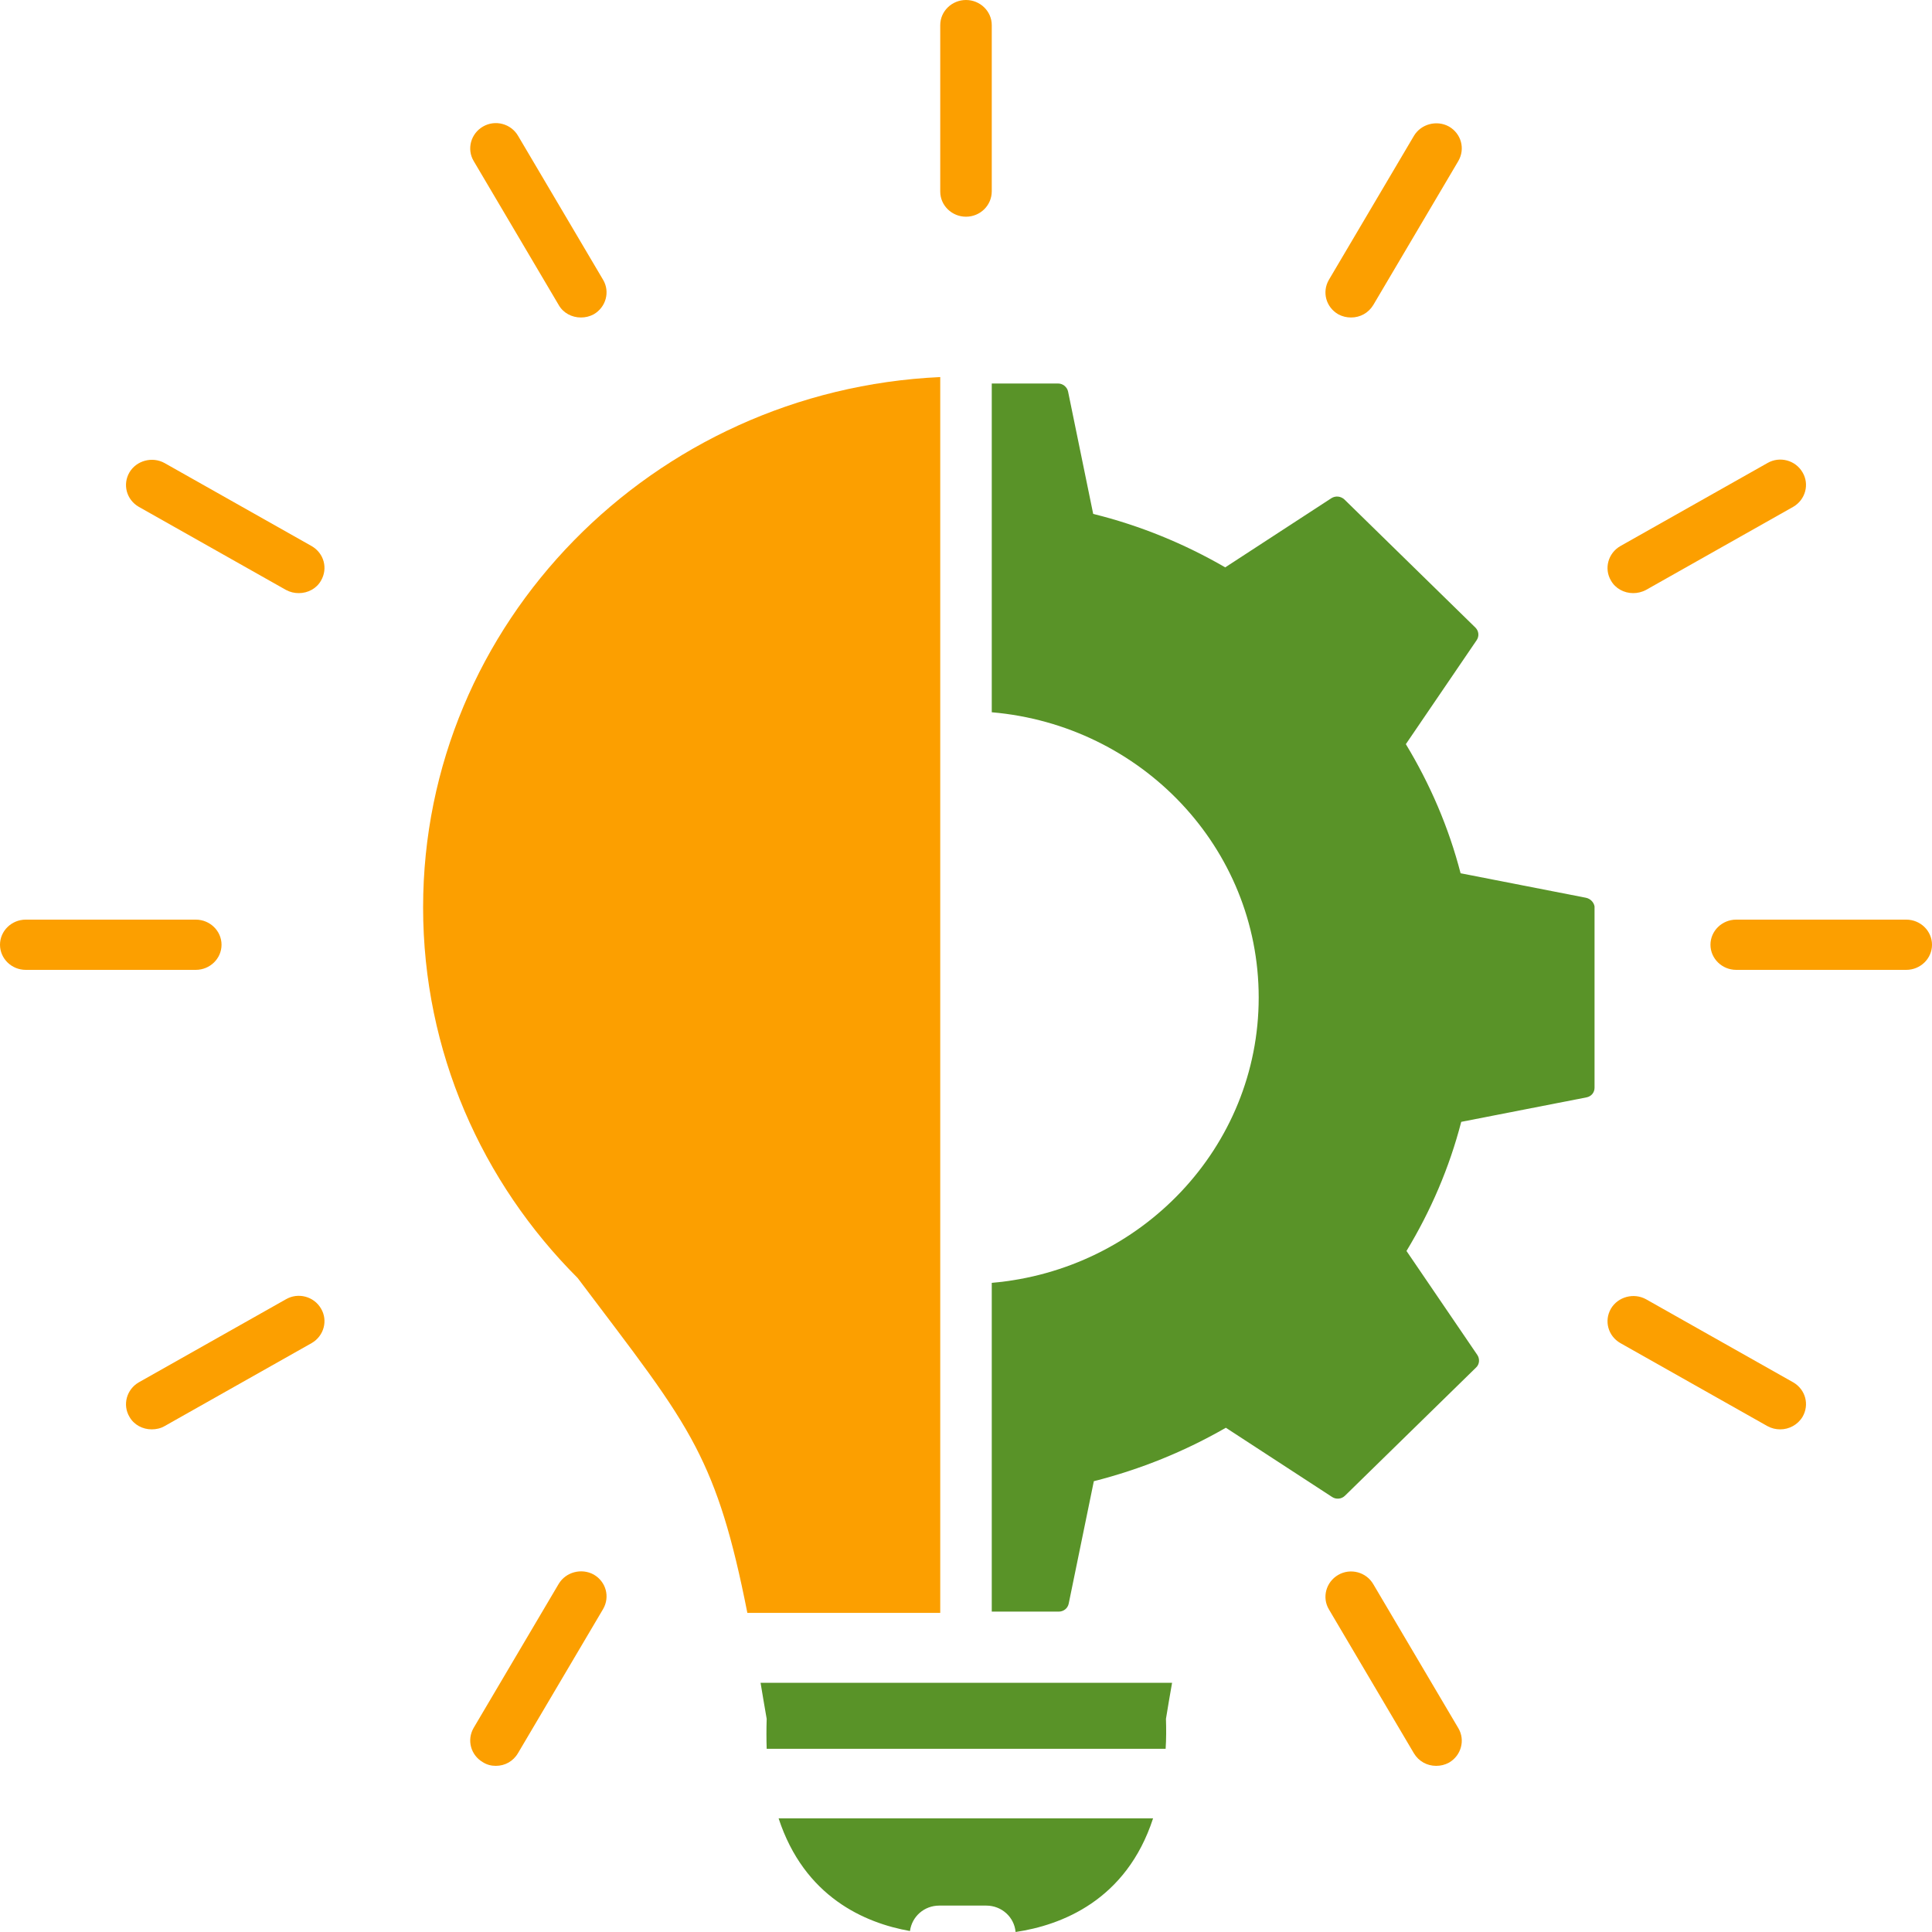 <?xml version="1.0" encoding="utf-8"?>
<!-- Generator: Adobe Illustrator 15.1.0, SVG Export Plug-In  -->
<!DOCTYPE svg PUBLIC "-//W3C//DTD SVG 1.1//EN" "http://www.w3.org/Graphics/SVG/1.1/DTD/svg11.dtd">
<svg version="1.1"
	 xmlns="http://www.w3.org/2000/svg" xmlns:xlink="http://www.w3.org/1999/xlink" xmlns:a="http://ns.adobe.com/AdobeSVGViewerExtensions/3.0/"
	 x="0px" y="0px" width="600px" height="600px" viewBox="0 0 600 600" enable-background="new 0 0 600 600" xml:space="preserve">
<defs>
</defs>
<path fill="#599328" d="M238.1,533.8c-0.7-3.9-1.3-7.7-1.9-11.2h127.8c-0.6,3.6-1.3,7.3-1.9,11.2c0.1,3.2,0.1,6.3-0.1,9.3H238.1
	C238,540.1,238,537,238.1,533.8z"/>
<path fill="#599328" d="M315.4,600L315.4,600c-0.4-4.6-4.3-8.2-9.1-8.2h-14.6c-4.7,0-8.5,3.4-9.1,7.9c0,0,0,0,0,0
	c-14.1-2.5-32.8-10.6-40.8-35h116.3C349.8,590.2,329.6,597.9,315.4,600z"/>
<path fill="#FC9F00" d="M292,500.8V117.1c-89.3,4.1-160.6,76.4-160.6,164.7c0,44.8,18.3,85.4,48,115.1c18,23.9,28.9,37.6,36.6,52.4
	c7,13.5,11.4,27.8,16.1,51.6v0H292z"/>
<path fill="#599328" d="M492.5,278.8l-38.9-7.6c-3.7-14.3-9.5-27.7-17-40.1l22-32.3c0.8-1.2,0.7-2.8-0.4-3.9l-40.7-39.8
	c-1.1-1-2.7-1.2-4-0.4l-33,21.5c-12.6-7.3-26.4-13-41-16.6l-7.8-38c-0.3-1.4-1.6-2.5-3.1-2.5H308v102.1c46.5,4,82.9,42.1,82.9,88.6
	c0,46.5-36.5,84.6-82.9,88.6v102.1h20.8c1.5,0,2.8-1,3.1-2.5l7.8-38c14.6-3.7,28.3-9.3,41-16.6l33,21.5c1.2,0.8,2.9,0.7,4-0.4
	l40.7-39.8c1.1-1,1.2-2.7,0.4-3.9l-22-32.3c7.5-12.4,13.3-25.8,17-40.1l38.9-7.6c1.5-0.3,2.5-1.5,2.5-3v-56.3
	C495,280.3,494,279.1,492.5,278.8z"/>
<path fill="#FC9F00" d="M300,67.3c-4.4,0-8-3.5-8-7.8V7.8c0-4.3,3.6-7.8,8-7.8s8,3.5,8,7.8v51.6C308,63.8,304.4,67.3,300,67.3z"/>
<path fill="#FC9F00" d="M180.4,98.6c-2.8,0-5.5-1.4-6.9-3.9L147.1,50c-2.2-3.7-0.9-8.5,2.9-10.7s8.7-0.9,10.9,2.9l26.4,44.7
	c2.2,3.7,0.9,8.5-2.9,10.7C183.1,98.3,181.8,98.6,180.4,98.6z"/>
<path fill="#FC9F00" d="M92.8,184.2c-1.4,0-2.7-0.3-4-1l-45.7-25.8c-3.8-2.2-5.1-6.9-2.9-10.7c2.2-3.7,7.1-5,10.9-2.9l45.7,25.8
	c3.8,2.2,5.1,6.9,2.9,10.7C98.3,182.8,95.6,184.2,92.8,184.2z"/>
<path fill="#FC9F00" d="M60.8,301.2H8c-4.4,0-8-3.5-8-7.8c0-4.3,3.6-7.8,8-7.8h52.8c4.4,0,8,3.5,8,7.8
	C68.8,297.7,65.2,301.2,60.8,301.2z"/>
<path fill="#FC9F00" d="M47.1,443.9c-2.8,0-5.5-1.4-6.9-3.9c-2.2-3.7-0.9-8.5,2.9-10.7l45.7-25.8c3.8-2.2,8.7-0.9,10.9,2.9
	c2.2,3.7,0.9,8.5-2.9,10.7l-45.7,25.8C49.9,443.6,48.5,443.9,47.1,443.9z"/>
<path fill="#FC9F00" d="M154,548.4c-1.4,0-2.7-0.3-4-1.1c-3.8-2.2-5.1-6.9-2.9-10.7l26.4-44.7c2.2-3.7,7.1-5,10.9-2.9
	c3.8,2.2,5.1,6.9,2.9,10.7l-26.4,44.7C159.4,547,156.8,548.4,154,548.4z"/>
<path fill="#FC9F00" d="M419.6,98.6c-1.4,0-2.7-0.3-4-1c-3.8-2.2-5.1-6.9-2.9-10.7l26.4-44.7c2.2-3.7,7.1-5,10.9-2.9
	c3.8,2.2,5.1,6.9,2.9,10.7l-26.4,44.7C425,97.2,422.4,98.6,419.6,98.6z"/>
<path fill="#FC9F00" d="M507.2,184.2c-2.8,0-5.5-1.4-6.9-3.9c-2.2-3.7-0.9-8.5,2.9-10.7l45.7-25.8c3.8-2.2,8.7-0.9,10.9,2.9
	c2.2,3.7,0.9,8.5-2.9,10.7l-45.7,25.8C509.9,183.9,508.5,184.2,507.2,184.2z"/>
<path fill="#FC9F00" d="M592,301.2h-52.8c-4.4,0-8-3.5-8-7.8c0-4.3,3.6-7.8,8-7.8H592c4.4,0,8,3.5,8,7.8
	C600,297.7,596.4,301.2,592,301.2z"/>
<path fill="#FC9F00" d="M552.9,443.9c-1.4,0-2.7-0.3-4-1l-45.7-25.8c-3.8-2.2-5.1-6.9-2.9-10.7c2.2-3.7,7.1-5,10.9-2.9l45.7,25.8
	c3.8,2.2,5.1,6.9,2.9,10.7C558.3,442.5,555.6,443.9,552.9,443.9z"/>
<path fill="#FC9F00" d="M446,548.4c-2.8,0-5.4-1.4-6.9-3.9l-26.4-44.7c-2.2-3.7-0.9-8.5,2.9-10.7c3.8-2.2,8.7-0.9,10.9,2.9
	l26.4,44.7c2.2,3.7,0.9,8.5-2.9,10.7C448.7,548.1,447.4,548.4,446,548.4z"/>
</svg>
